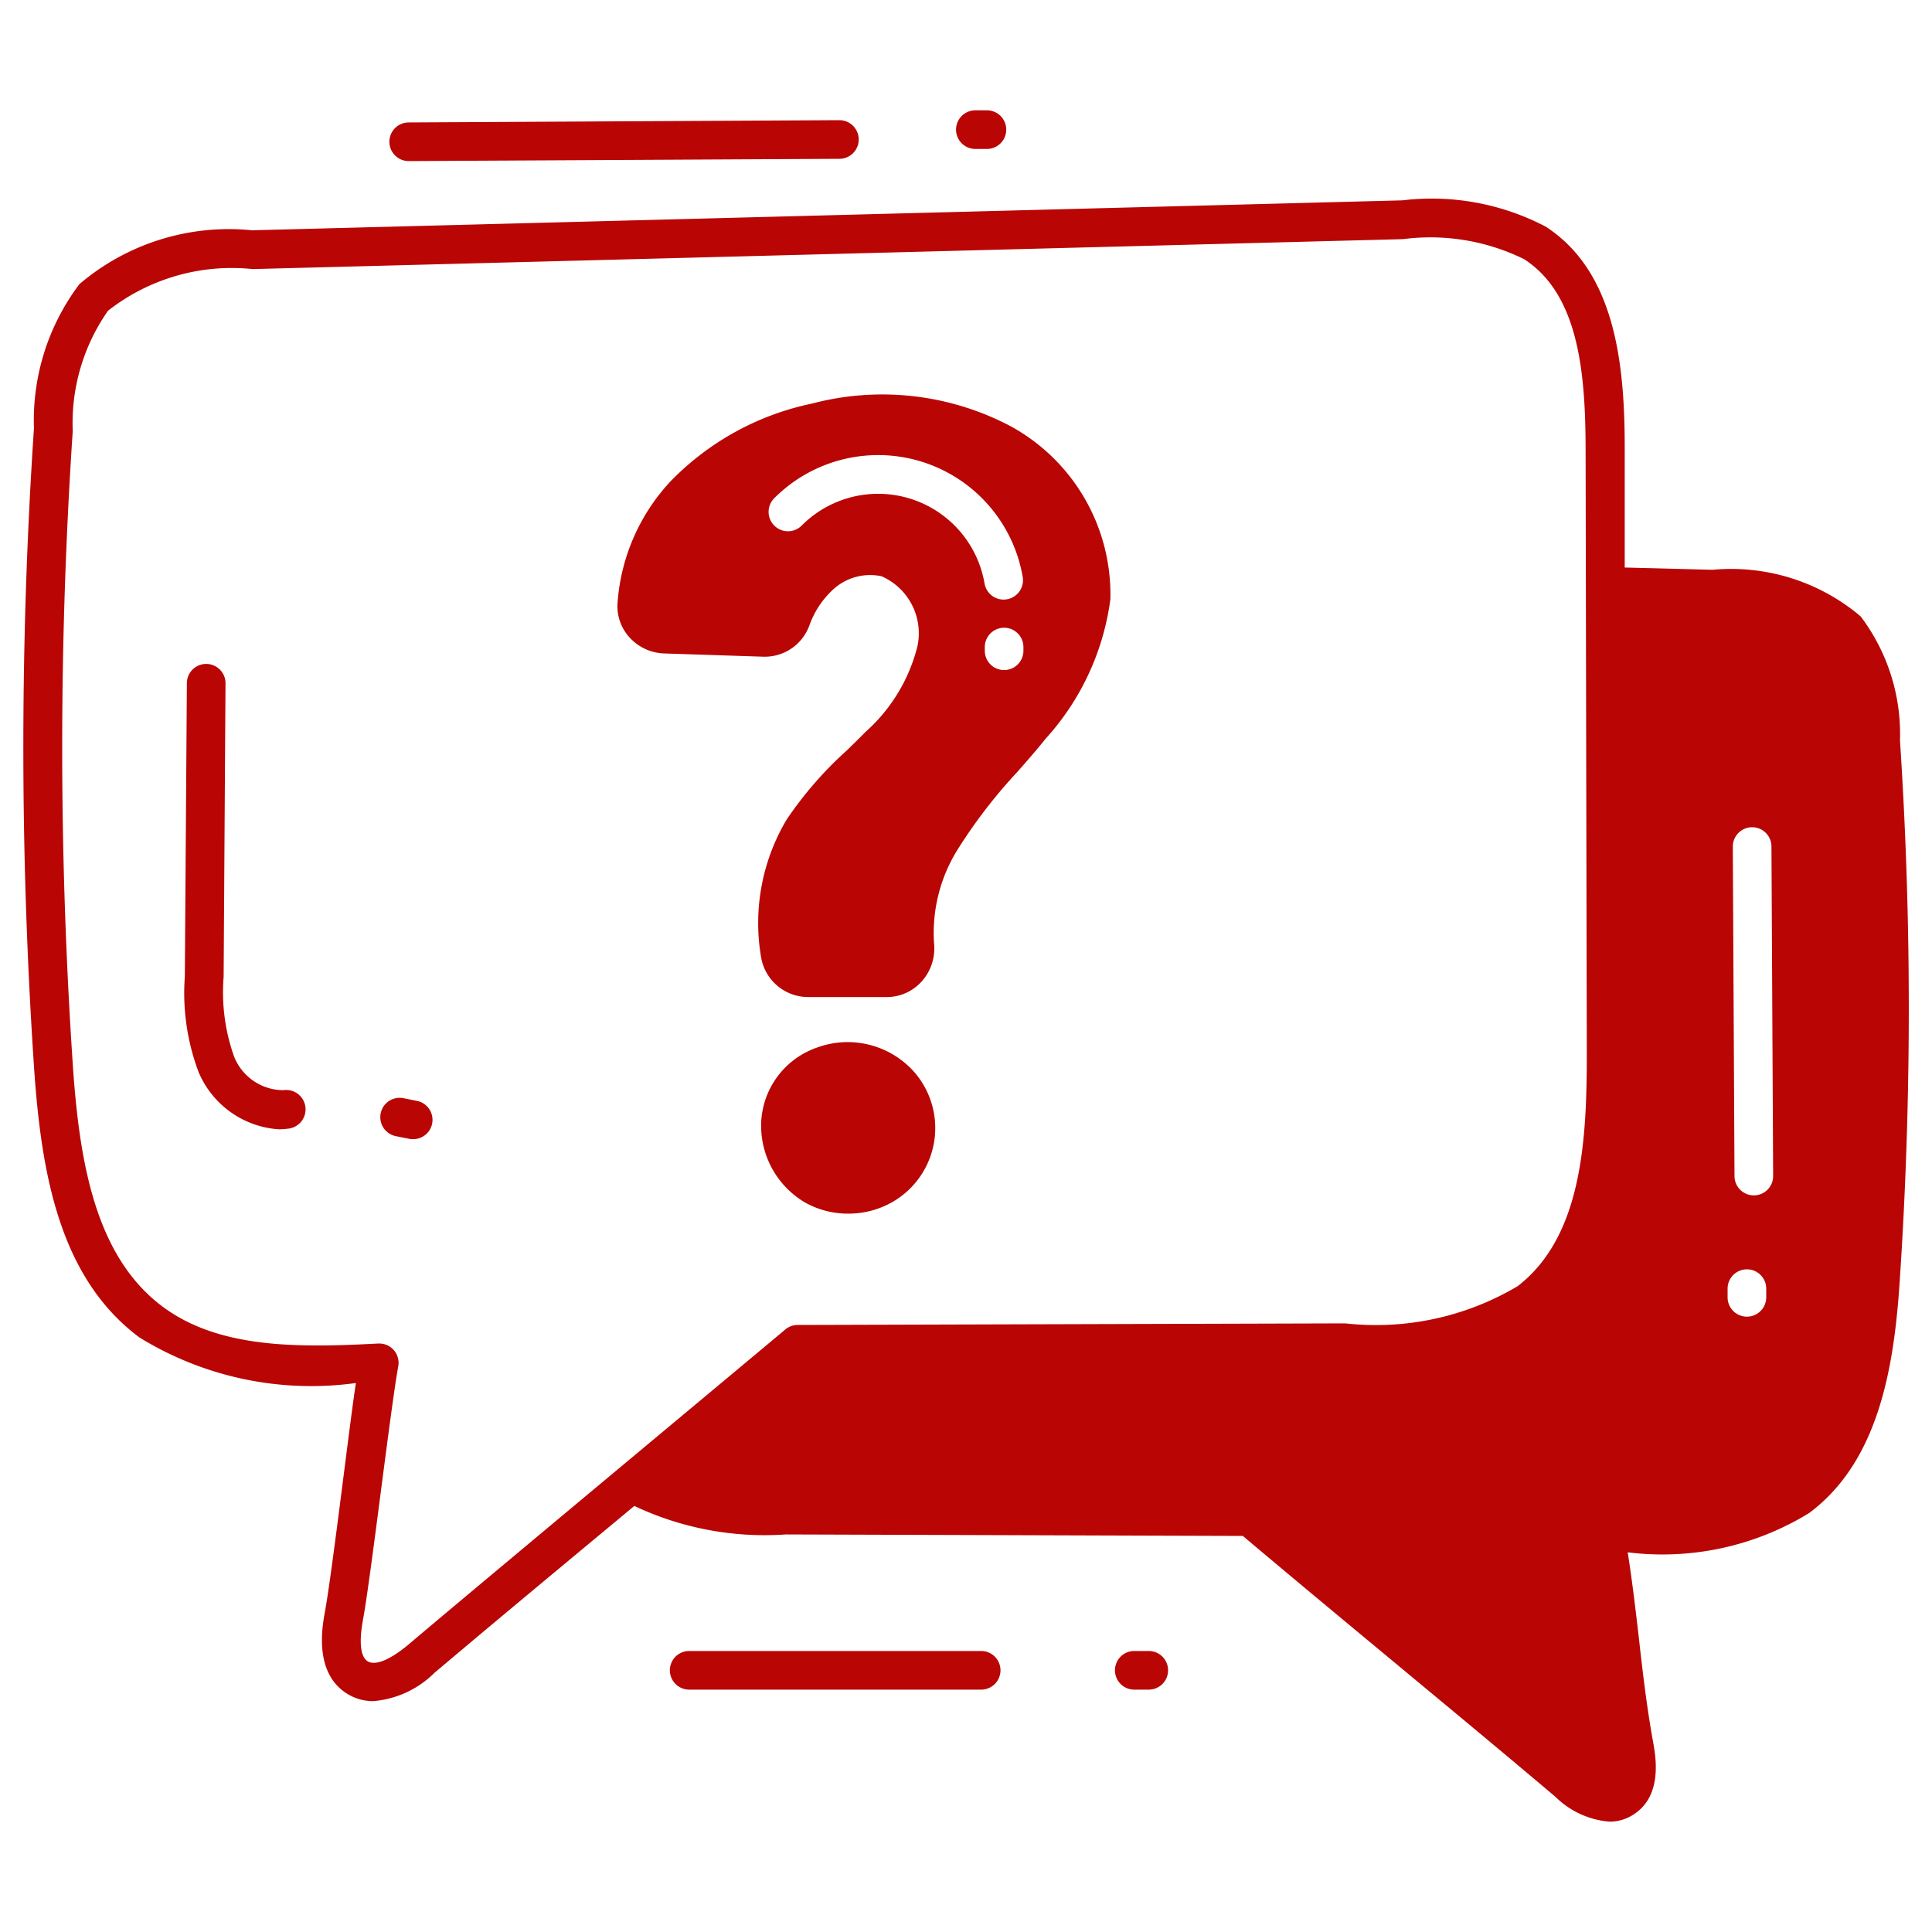 <svg xmlns="http://www.w3.org/2000/svg" xmlns:xlink="http://www.w3.org/1999/xlink" width="40" height="40" viewBox="0 0 40 40">
  <defs>
    <clipPath id="clip-path">
      <rect id="Rectangle_111" data-name="Rectangle 111" width="40" height="40" transform="translate(197 292)" fill="#fff"/>
    </clipPath>
  </defs>
  <g id="faq-icon8" transform="translate(-145 -474)">
    <rect id="Rectangle_112" data-name="Rectangle 112" width="40" height="40" rx="4" transform="translate(145 474)" fill="none"/>
    <g id="chat-help" transform="translate(142.968 470.956)">
      <g id="Group_5" data-name="Group 5" transform="translate(2.516 5.328)">
        <path id="Path_213" data-name="Path 213" d="M2.735,12.952a99.342,99.342,0,0,0,0,13.207c.147,2.184.513,4.376,2.186,5.62a6.784,6.784,0,0,0,4.48.942c-.116.72-.486,3.882-.642,4.739-.056.308-.228,1.245.44,1.681a1.008,1.008,0,0,0,.56.166,2.028,2.028,0,0,0,1.267-.585c1.231-1.04,2.554-2.139,3.877-3.238l.262-.218a6.313,6.313,0,0,0,3.137.59l9.462.031c1.011.853,2.093,1.751,3.175,2.649,1.126.935,2.253,1.869,3.3,2.755a1.79,1.79,0,0,0,1.115.511.89.89,0,0,0,.5-.149c.6-.384.46-1.184.406-1.488-.132-.723-.22-1.47-.3-2.193-.067-.573-.136-1.161-.228-1.746a5.806,5.806,0,0,0,3.756-.813c1.446-1.076,1.76-3.034,1.876-4.808a84.748,84.748,0,0,0,.005-11.191,4.036,4.036,0,0,0-.815-2.566,4.152,4.152,0,0,0-3.066-.964l-1.818-.047,0-2.486c0-1.741-.2-3.645-1.64-4.574a5.087,5.087,0,0,0-2.963-.542l-23.817.62A4.769,4.769,0,0,0,3.677,9.969a4.679,4.679,0,0,0-.942,2.983ZM38.2,30.367a.4.4,0,0,1,.4.4v.18a.4.4,0,0,1-.8,0v-.18A.4.4,0,0,1,38.2,30.367Zm-.292-8.753a.4.4,0,0,1,.4-.4h0a.4.4,0,0,1,.4.4l.035,6.822a.4.4,0,0,1-.4.4h0a.4.4,0,0,1-.4-.4ZM7.264,9.658l23.817-.62a4.394,4.394,0,0,1,2.506.415c1.113.719,1.269,2.3,1.273,3.9l.025,12.563c0,1.784-.1,3.774-1.432,4.8a5.743,5.743,0,0,1-3.568.77l-11.322.033h-.022a.4.4,0,0,0-.258.1c-.7.589-6.542,5.453-7.774,6.5-.394.333-.711.465-.87.36-.1-.066-.2-.27-.09-.866.162-.882.571-4.379.728-5.236a.4.4,0,0,0-.394-.474H9.861c-1.686.091-3.3.1-4.459-.761-1.412-1.05-1.73-3.038-1.864-5.03a98.392,98.392,0,0,1,0-13.1,4.047,4.047,0,0,1,.731-2.492A4.154,4.154,0,0,1,7.264,9.658Z" transform="translate(-2.516 -6.371)" fill="#b90504"/>
        <path id="Path_214" data-name="Path 214" d="M22.7,19.884h0l2.043.067a.984.984,0,0,0,.963-.651,1.845,1.845,0,0,1,.479-.73,1.132,1.132,0,0,1,1.014-.284,1.289,1.289,0,0,1,.744,1.443,3.513,3.513,0,0,1-1.075,1.778c-.128.131-.26.259-.392.388a7.757,7.757,0,0,0-1.242,1.428,4.186,4.186,0,0,0-.53,2.847.989.989,0,0,0,.983.828H27.3a.971.971,0,0,0,.732-.326,1.025,1.025,0,0,0,.253-.794,3.261,3.261,0,0,1,.491-1.938,10.675,10.675,0,0,1,1.231-1.6c.2-.227.4-.455.587-.689a5.332,5.332,0,0,0,1.342-2.887,3.969,3.969,0,0,0-2.075-3.59,5.7,5.7,0,0,0-4.1-.464,5.7,5.7,0,0,0-2.921,1.6,4.112,4.112,0,0,0-1.109,2.555.955.955,0,0,0,.257.695A1.012,1.012,0,0,0,22.7,19.884ZM30.121,18.3a.4.4,0,1,1-.79.136,2.235,2.235,0,0,0-3.786-1.2.4.4,0,0,1-.568-.566A3.037,3.037,0,0,1,30.121,18.3Zm-.785,1.528v-.076a.4.4,0,1,1,.8,0v.076a.4.4,0,1,1-.8,0Z" transform="translate(-9.431 -8.639)" fill="#b90504"/>
        <path id="Path_215" data-name="Path 215" d="M27.539,35.572a1.719,1.719,0,0,0-1.163,1.539h0a1.845,1.845,0,0,0,.9,1.667,1.806,1.806,0,0,0,.9.235,1.824,1.824,0,0,0,.993-.287,1.765,1.765,0,0,0,.349-2.674A1.843,1.843,0,0,0,27.539,35.572Z" transform="translate(-11.1 -16.17)" fill="#b90504"/>
        <path id="Path_216" data-name="Path 216" d="M23.671,5.647l-8.917.047a.4.4,0,0,0,0,.8h0l8.917-.047a.4.4,0,0,0,0-.8Z" transform="translate(-6.776 -5.443)" fill="#b90504"/>
        <path id="Path_217" data-name="Path 217" d="M33.077,5.328a.4.4,0,1,0,0,.8h.239a.4.4,0,1,0,0-.8Z" transform="translate(-13.367 -5.328)" fill="#b90504"/>
        <path id="Path_218" data-name="Path 218" d="M29.868,55.951a.4.4,0,0,0,0-.8H23.823a.4.4,0,0,0,0,.8Z" transform="translate(-10.038 -23.253)" fill="#b90504"/>
        <path id="Path_219" data-name="Path 219" d="M38.517,55.951a.4.4,0,1,0,0-.8h-.3a.4.4,0,0,0,0,.8Z" transform="translate(-15.217 -23.253)" fill="#b90504"/>
        <path id="Path_220" data-name="Path 220" d="M9.681,32.864a1.46,1.46,0,0,0,.213-.016.4.4,0,1,0-.118-.794,1.1,1.1,0,0,1-1.021-.7,3.976,3.976,0,0,1-.215-1.647l.039-6.078a.4.4,0,0,0-.4-.4h0a.4.4,0,0,0-.4.4L7.737,29.7a4.643,4.643,0,0,0,.286,1.983A1.943,1.943,0,0,0,9.681,32.864Z" transform="translate(-4.394 -11.767)" fill="#b90504"/>
        <path id="Path_221" data-name="Path 221" d="M14.379,38.056l.271.054a.389.389,0,0,0,.079.008.4.4,0,0,0,.078-.794l-.27-.054a.4.4,0,1,0-.157.786Z" transform="translate(-6.668 -16.817)" fill="#b90504"/>
      </g>
    </g>
  </g>
</svg>
